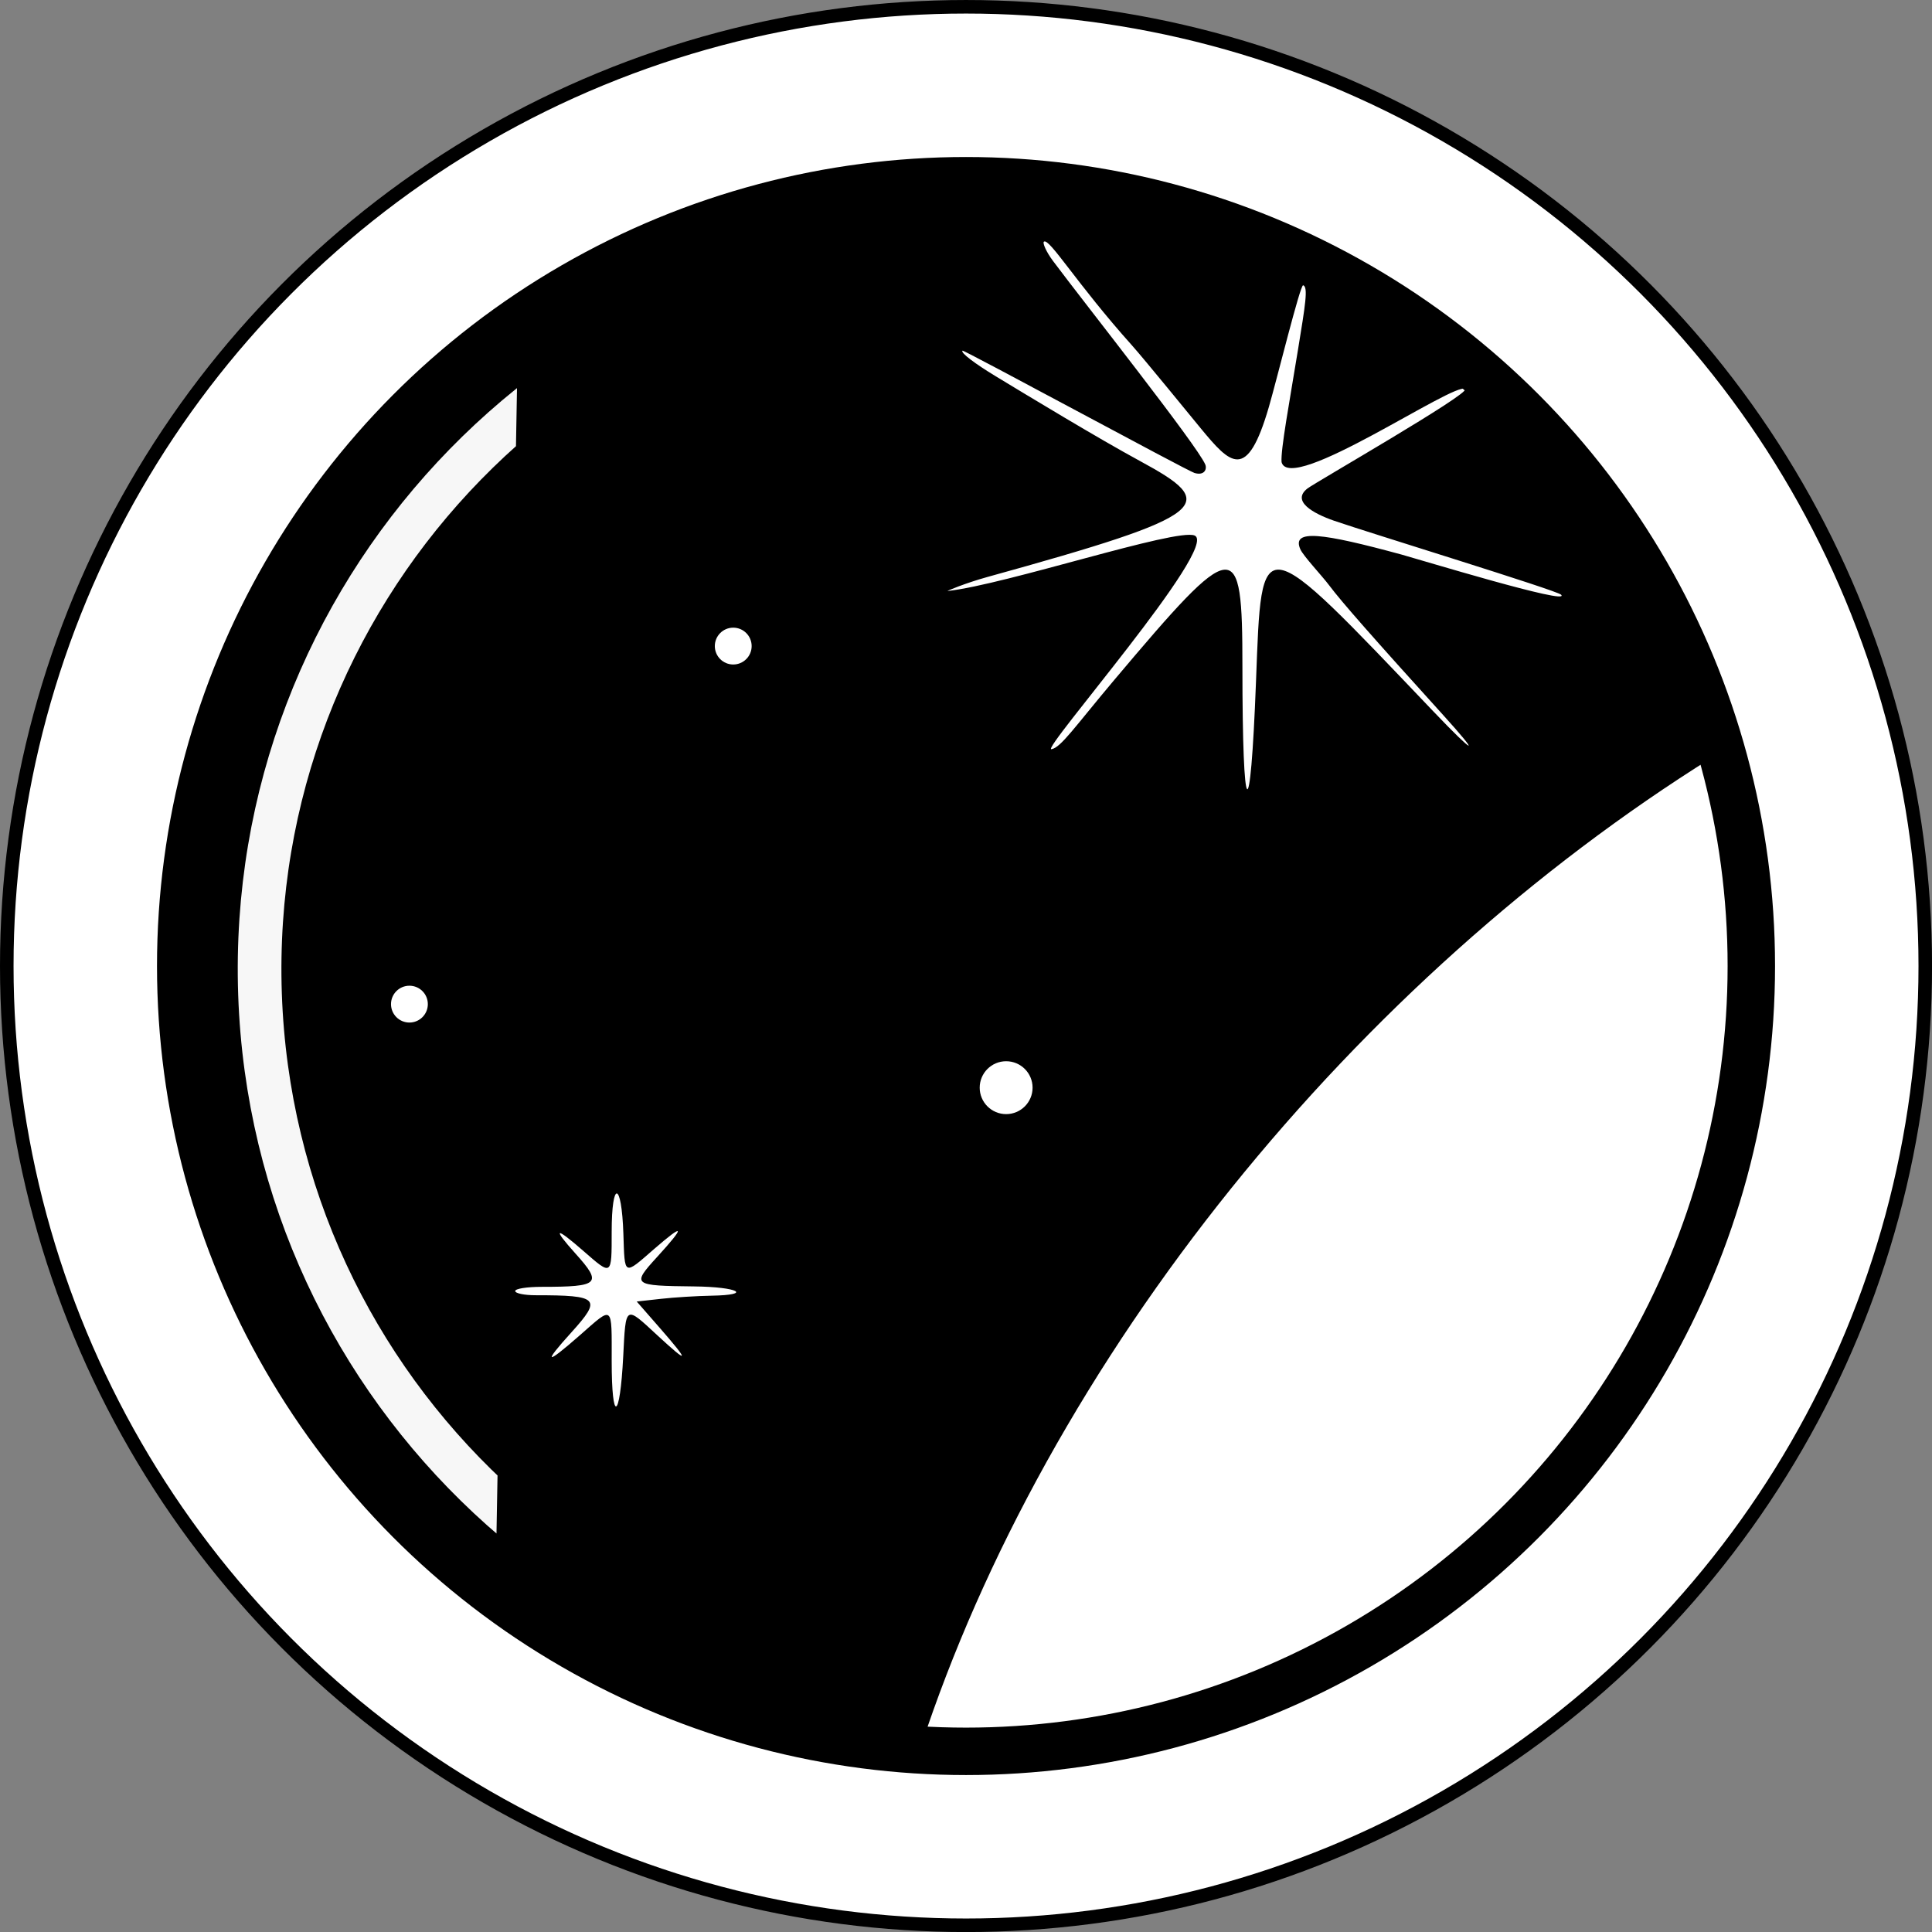 <?xml version="1.0" encoding="UTF-8" standalone="no"?>
<!-- Created with Inkscape (http://www.inkscape.org/) -->

<svg
   width="148.167mm"
   height="148.167mm"
   viewBox="0 0 148.167 148.167"
   version="1.1"
   id="svg1"
   inkscape:version="1.4 (e7c3feb1, 2024-10-09)"
   sodipodi:docname="solidfrontiers-logo.svg"
   xmlns:inkscape="http://www.inkscape.org/namespaces/inkscape"
   xmlns:sodipodi="http://sodipodi.sourceforge.net/DTD/sodipodi-0.dtd"
   xmlns="http://www.w3.org/2000/svg"
   xmlns:svg="http://www.w3.org/2000/svg">
  <rect x="0" y="0" width="148.167" height="148.167" fill="#808080" stroke="none"/>
  <sodipodi:namedview
     id="namedview1"
     pagecolor="#505050"
     bordercolor="#eeeeee"
     borderopacity="1"
     inkscape:showpageshadow="0"
     inkscape:pageopacity="0"
     inkscape:pagecheckerboard="0"
     inkscape:deskcolor="#505050"
     inkscape:document-units="px"
     inkscape:zoom="0.52416113"
     inkscape:cx="269.95516"
     inkscape:cy="304.29574"
     inkscape:window-width="1520"
     inkscape:window-height="820"
     inkscape:window-x="0"
     inkscape:window-y="44"
     inkscape:window-maximized="0"
     inkscape:current-layer="layer2" />
  <defs
     id="defs1">
    <clipPath
       clipPathUnits="userSpaceOnUse"
       id="clipPath73">
      <ellipse
         style="display:inline;opacity:1;fill:#000000;fill-opacity:1;stroke:none;stroke-width:3.745;stroke-dasharray:none;stroke-opacity:1"
         id="ellipse73"
         cx="119.219"
         cy="111.335"
         inkscape:label="ring-center"
         rx="68.025"
         ry="56.506"
         transform="matrix(0.801,0.599,-0.543,0.84,0,0)" />
    </clipPath>
    <clipPath
       clipPathUnits="userSpaceOnUse"
       id="clipPath76">
      <rect
         style="fill:#ff0000;fill-opacity:1;stroke:none;stroke-width:4.352;stroke-dasharray:none;stroke-opacity:1"
         id="rect77"
         width="45.321"
         height="124.241"
         x="62.942"
         y="9.641"
         transform="matrix(0.936,0.351,-0.392,0.92,0,0)" />
    </clipPath>
  </defs>
  <g
     inkscape:label="Layer 1"
     inkscape:groupmode="layer"
     id="layer1"
     transform="translate(-33.073,-67.469)">
    <g
       inkscape:groupmode="layer"
       id="layer2"
       inkscape:label="logo"
       style="display:inline"
       transform="matrix(0.982,0,0,0.982,1.608,22.891)">
      <circle
         style="display:inline;fill:#ffffff;stroke:#000000;stroke-width:1.058;stroke-dasharray:none;stroke-opacity:1"
         id="path2"
         cx="107.485"
         cy="120.839"
         r="74.914"
         inkscape:label="porthole-ring-outer" />
      <circle
         style="display:inline;fill:#000000;fill-opacity:1;stroke:none;stroke-width:3.704;stroke-dasharray:none;stroke-opacity:1"
         id="path2-9-4"
         cx="107.485"
         cy="120.839"
         r="61.33"
         inkscape:label="space-bg" />
      <ellipse
         style="display:inline;opacity:1;fill:#ffffff;stroke:none;stroke-width:4.772;stroke-dasharray:none;stroke-opacity:1"
         id="path2-9-7"
         cx="72.811"
         cy="253.251"
         transform="matrix(0.759,-0.652,0.491,0.871,0,0)"
         rx="97.723"
         ry="63.877"
         inkscape:label="planet"
         clip-path="url(#clipPath73)" />
      <path
         style="display:inline;fill:#ffffff;stroke-width:1.238"
         d="m 80.713,151.33 c 0.207,-4.053 0.126,-4.004 2.685,-1.634 2.465,2.282 2.521,2.096 0.177,-0.588 l -1.807,-2.068 1.889,-0.21 c 1.039,-0.116 2.819,-0.226 3.955,-0.246 3.261,-0.056 2.086,-0.686 -1.349,-0.723 -4.834,-0.052 -4.905,-0.11 -2.892,-2.312 2.221,-2.43 2.132,-2.676 -0.226,-0.626 -2.422,2.107 -2.307,2.163 -2.419,-1.179 -0.137,-4.108 -0.914,-4.224 -0.914,-0.136 0,3.449 0.022,3.434 -2.188,1.501 -2.228,-1.949 -2.485,-1.867 -0.627,0.199 2.104,2.34 1.855,2.585 -2.631,2.585 -1.174,0 -2.088,0.143 -2.088,0.328 0,0.18 0.716,0.328 1.592,0.328 4.947,0 5.192,0.252 2.803,2.892 -2.264,2.502 -2.022,2.582 0.669,0.22 2.625,-2.304 2.471,-2.431 2.471,2.031 0,4.907 0.644,4.648 0.9,-0.361 z"
         id="path30-3"
         inkscape:label="start-small" />
      <path
         style="display:none;fill:#ffffff"
         d="m 72.668,84.078 c 3.966,-2.013 8.48,-5.553 8.157,-6.396 -0.756,-1.97 -11.002,4.264 -11.009,6.699 -0.002,0.541 1.504,0.381 2.852,-0.303 z"
         id="path37"
         inkscape:label="blob-2"
         sodipodi:insensitive="true" />
      <path
         style="color:#000000;font-style:normal;font-variant:normal;font-weight:normal;font-stretch:normal;font-size:medium;line-height:normal;font-family:sans-serif;font-variant-ligatures:normal;font-variant-position:normal;font-variant-caps:normal;font-variant-numeric:normal;font-variant-alternates:normal;font-variant-east-asian:normal;font-feature-settings:normal;font-variation-settings:normal;text-indent:0;text-align:start;text-decoration-line:none;text-decoration-style:solid;text-decoration-color:#000000;letter-spacing:normal;word-spacing:normal;text-transform:none;writing-mode:lr-tb;direction:ltr;text-orientation:mixed;dominant-baseline:auto;baseline-shift:baseline;text-anchor:start;white-space:normal;shape-padding:0;shape-margin:0;inline-size:0;clip-rule:nonzero;display:none;overflow:visible;visibility:visible;opacity:1;isolation:auto;mix-blend-mode:normal;color-interpolation:sRGB;color-interpolation-filters:linearRGB;solid-color:#000000;solid-opacity:1;vector-effect:none;fill:#ffffff;fill-opacity:1;fill-rule:nonzero;stroke:none;stroke-linecap:butt;stroke-linejoin:miter;stroke-miterlimit:4;stroke-dasharray:none;stroke-dashoffset:0;stroke-opacity:1;-inkscape-stroke:none;color-rendering:auto;image-rendering:auto;shape-rendering:auto;text-rendering:auto;enable-background:accumulate;stop-color:#000000;stop-opacity:1"
         d="m 64.044,99.289 c 4.296,-2.679 6.434,-4.789 6,-5.919 -0.637,-1.661 -11.272,4.844 -11.272,6.895 0,1.613 1.595,1.318 5.272,-0.976 z"
         id="path36"
         inkscape:label="blob-1"
         sodipodi:insensitive="true" />
      <path
         style="color:#000000;font-style:normal;font-variant:normal;font-weight:normal;font-stretch:normal;font-size:medium;line-height:normal;font-family:sans-serif;font-variant-ligatures:normal;font-variant-position:normal;font-variant-caps:normal;font-variant-numeric:normal;font-variant-alternates:normal;font-variant-east-asian:normal;font-feature-settings:normal;font-variation-settings:normal;text-indent:0;text-align:start;text-decoration-line:none;text-decoration-style:solid;text-decoration-color:#000000;letter-spacing:normal;word-spacing:normal;text-transform:none;writing-mode:lr-tb;direction:ltr;text-orientation:mixed;dominant-baseline:auto;baseline-shift:baseline;text-anchor:start;white-space:normal;shape-padding:0;shape-margin:0;inline-size:0;clip-rule:nonzero;display:inline;overflow:visible;visibility:visible;isolation:auto;mix-blend-mode:normal;color-interpolation:sRGB;color-interpolation-filters:linearRGB;solid-color:#000000;solid-opacity:1;vector-effect:none;fill:#ffffff;fill-opacity:1;fill-rule:nonzero;stroke:none;stroke-linecap:butt;stroke-linejoin:miter;stroke-miterlimit:4;stroke-dasharray:none;stroke-dashoffset:0;stroke-opacity:1;-inkscape-stroke:none;color-rendering:auto;image-rendering:auto;shape-rendering:auto;text-rendering:auto;enable-background:accumulate;stop-color:#000000"
         d="m 132.128,81.476 c -0.079,-0.95 0.613,-4.657 1.284,-8.775 0.568,-3.483 0.809,-4.894 0.403,-5.027 -0.227,-0.074 -2.04,7.309 -2.68,9.509 -1.706,5.858 -2.983,4.492 -5.332,1.648 -0.561,-0.679 -4.412,-5.407 -5.343,-6.446 -4.335,-4.836 -6.469,-8.428 -6.892,-8.116 -0.121,0.089 0.173,0.787 0.713,1.509 2.506,3.354 11.225,14.356 11.887,15.889 0.15,0.348 -0.048,0.897 -0.839,0.666 -0.556,-0.163 -18.034,-9.64 -18.12,-9.553 -0.167,0.167 1.008,1.037 2.591,1.997 2.471,1.499 8.054,4.879 11.268,6.62 6.211,3.365 5.771,4.171 -11.906,9.057 -1.71,0.473 -3.238,1.11 -3.109,1.096 4.518,-0.495 17.876,-4.931 19.286,-4.332 1.978,0.841 -12.07,16.835 -11.181,16.687 0.738,-0.123 1.834,-1.764 4.904,-5.407 9.5,-11.273 10.009,-11.327 10.009,-1.06 0,12.231 0.613,12.92 1.061,1.193 0.459,-12 0.146,-12.052 13.836,2.306 3.272,3.432 3.801,3.635 0.779,0.299 -5.454,-6.02 -7.957,-8.868 -8.886,-10.11 -0.558,-0.747 -2.035,-2.308 -2.266,-2.835 -0.702,-1.599 1.708,-1.27 7.911,0.416 1.235,0.336 13.297,4.016 12.453,3.133 -0.326,-0.341 -15.106,-4.866 -17.735,-5.779 -1.663,-0.577 -3.335,-1.536 -2.074,-2.516 0.598,-0.465 12.657,-7.367 12.321,-7.767 -0.799,-0.628 -13.696,8.299 -14.344,5.7 z"
         id="path65-9"
         sodipodi:nodetypes="cssssssssssssssssssssssssssscc"
         inkscape:label="star-large" />
      <circle
         style="display:inline;opacity:1;fill:none;stroke:#000000;stroke-width:3.704;stroke-dasharray:none;stroke-opacity:1"
         id="path2-9"
         cx="107.485"
         cy="120.839"
         r="61.33"
         inkscape:label="porhole-ring-inner"
         sodipodi:insensitive="true" />
      <circle
         style="fill:#ffffff;fill-opacity:1;stroke:none;stroke-width:1.782;stroke-dasharray:none;stroke-opacity:1"
         id="path73"
         cx="110.618"
         cy="130.339"
         r="2.065"
         inkscape:label="dot-3" />
      <circle
         style="display:inline;fill:#ffffff;fill-opacity:1;stroke:none;stroke-width:1.241;stroke-dasharray:none;stroke-opacity:1"
         id="path73-9"
         cx="64.016"
         cy="123.815"
         r="1.438"
         inkscape:label="dot-2" />
      <circle
         style="display:inline;fill:#ffffff;fill-opacity:1;stroke:none;stroke-width:1.241;stroke-dasharray:none;stroke-opacity:1"
         id="path73-9-9"
         cx="89.305"
         cy="95.852"
         r="1.438"
         inkscape:label="dot-1" />
      <path
         style="display:inline;opacity:1;fill:none;stroke:#f7f7f7;stroke-width:3.41;stroke-dasharray:none;stroke-opacity:1"
         d="M 125.916,67.182 C 96.661,56.578 64.34,71.646 53.654,100.872 c -10.675,29.23 4.315,61.586 33.515,72.343 z"
         id="path2-9-9"
         clip-path="url(#clipPath76)"
         sodipodi:nodetypes="cccc"
         transform="rotate(-22.052,109.909,115.312)" />
    </g>
  </g>
</svg>
